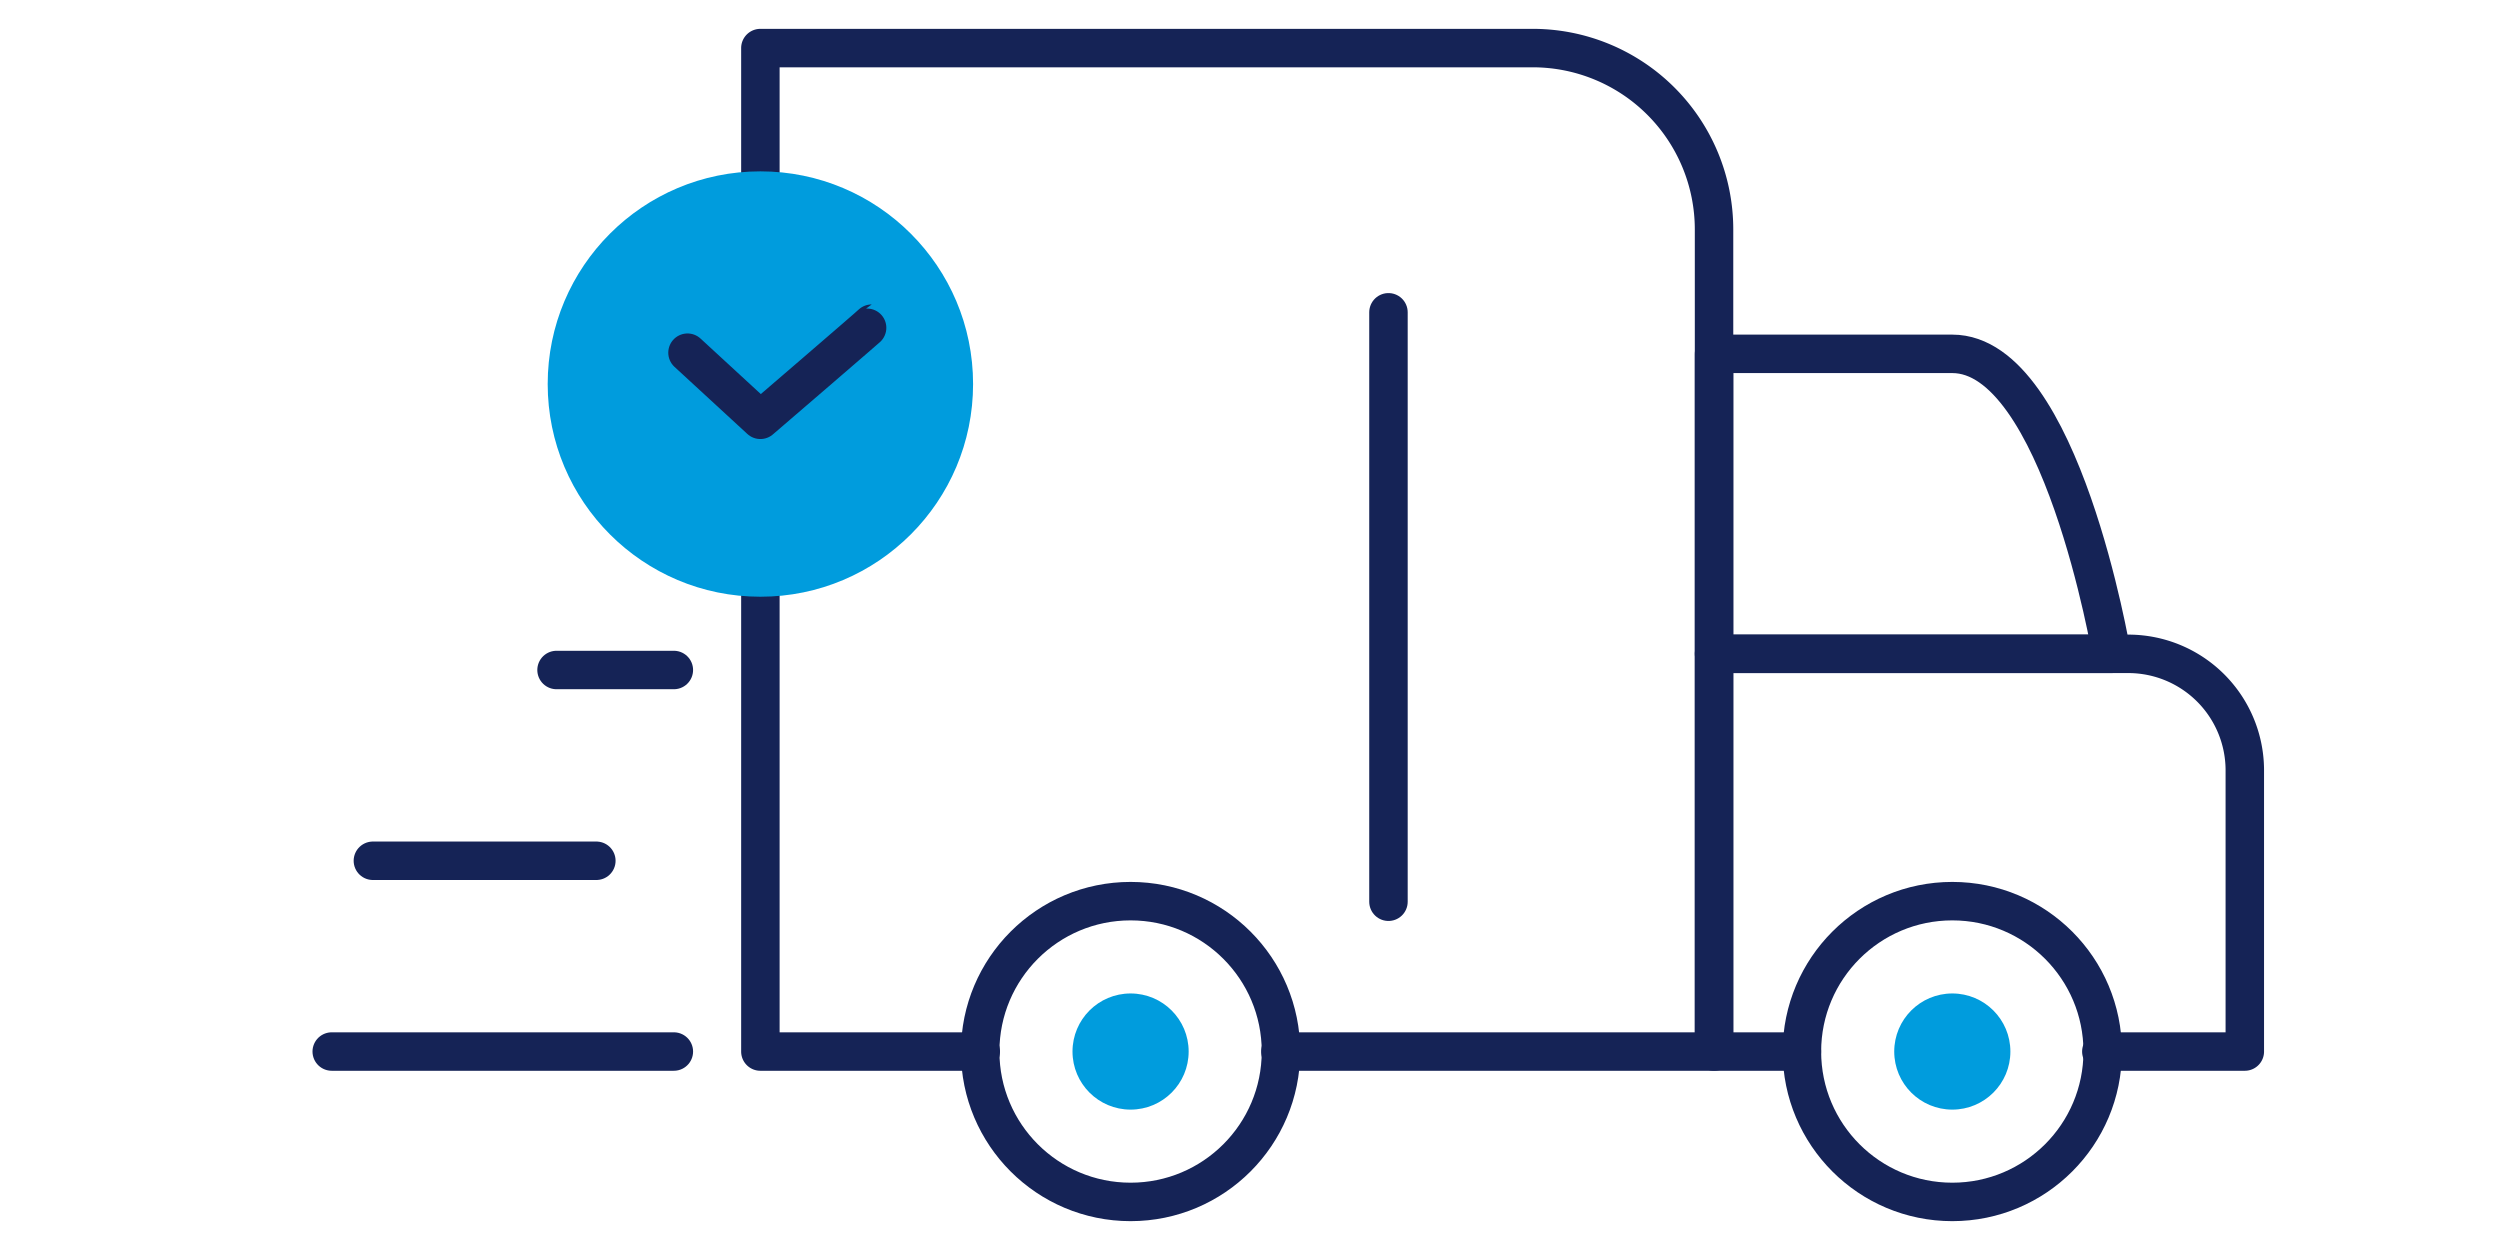 <svg id="Layer_1" data-name="Layer 1" xmlns="http://www.w3.org/2000/svg" viewBox="0 0 130 65"><defs><style>.cls-1{fill:none;stroke:#152356;stroke-linecap:round;stroke-linejoin:round;stroke-width:2px}.cls-2{fill:#009cdd}</style></defs><g id="Group_255" data-name="Group 255"><path id="Path_201" data-name="Path 201" class="cls-1" d="M51 54.68H39.54V2.5h40.18a9.43 9.43 0 019.41 9.41v42.77H66.58"/><path id="Line_53" data-name="Line 53" class="cls-1" d="M72.2 16.24v30.65"/><circle id="Ellipse_8" data-name="Ellipse 8" class="cls-1" cx="58.79" cy="54.68" r="7.82"/><circle id="Ellipse_9" data-name="Ellipse 9" class="cls-2" cx="58.79" cy="54.68" r="3.02"/><path id="Path_202" data-name="Path 202" class="cls-1" d="M93.7 54.68h-4.57V34h21.6a6.06 6.06 0 016 6v14.68h-7.46"/><circle id="Ellipse_10" data-name="Ellipse 10" class="cls-1" cx="101.52" cy="54.68" r="7.82"/><circle id="Ellipse_11" data-name="Ellipse 11" class="cls-2" cx="101.52" cy="54.68" r="3.02"/><path id="Path_203" data-name="Path 203" class="cls-1" d="M109.8 34H89.13V18.4h12.39c5.65 0 8.28 15.6 8.28 15.6z"/><circle id="Ellipse_12" data-name="Ellipse 12" class="cls-2" cx="39.54" cy="19.97" r="11.06"/><path id="Path_204" data-name="Path 204" d="M35.75 18.34l3.79 3.49s5.82-5 5.79-5" fill="#009cdd" stroke-linecap="round" stroke-linejoin="round" stroke-width="2" stroke="#152356"/><path id="Line_56" data-name="Line 56" class="cls-1" d="M35.04 34.84h-6.1"/><path id="Line_58" data-name="Line 58" class="cls-1" d="M35.04 54.68H17.25"/><path id="Line_59" data-name="Line 59" class="cls-1" d="M31.01 44.76H19.39"/></g></svg>